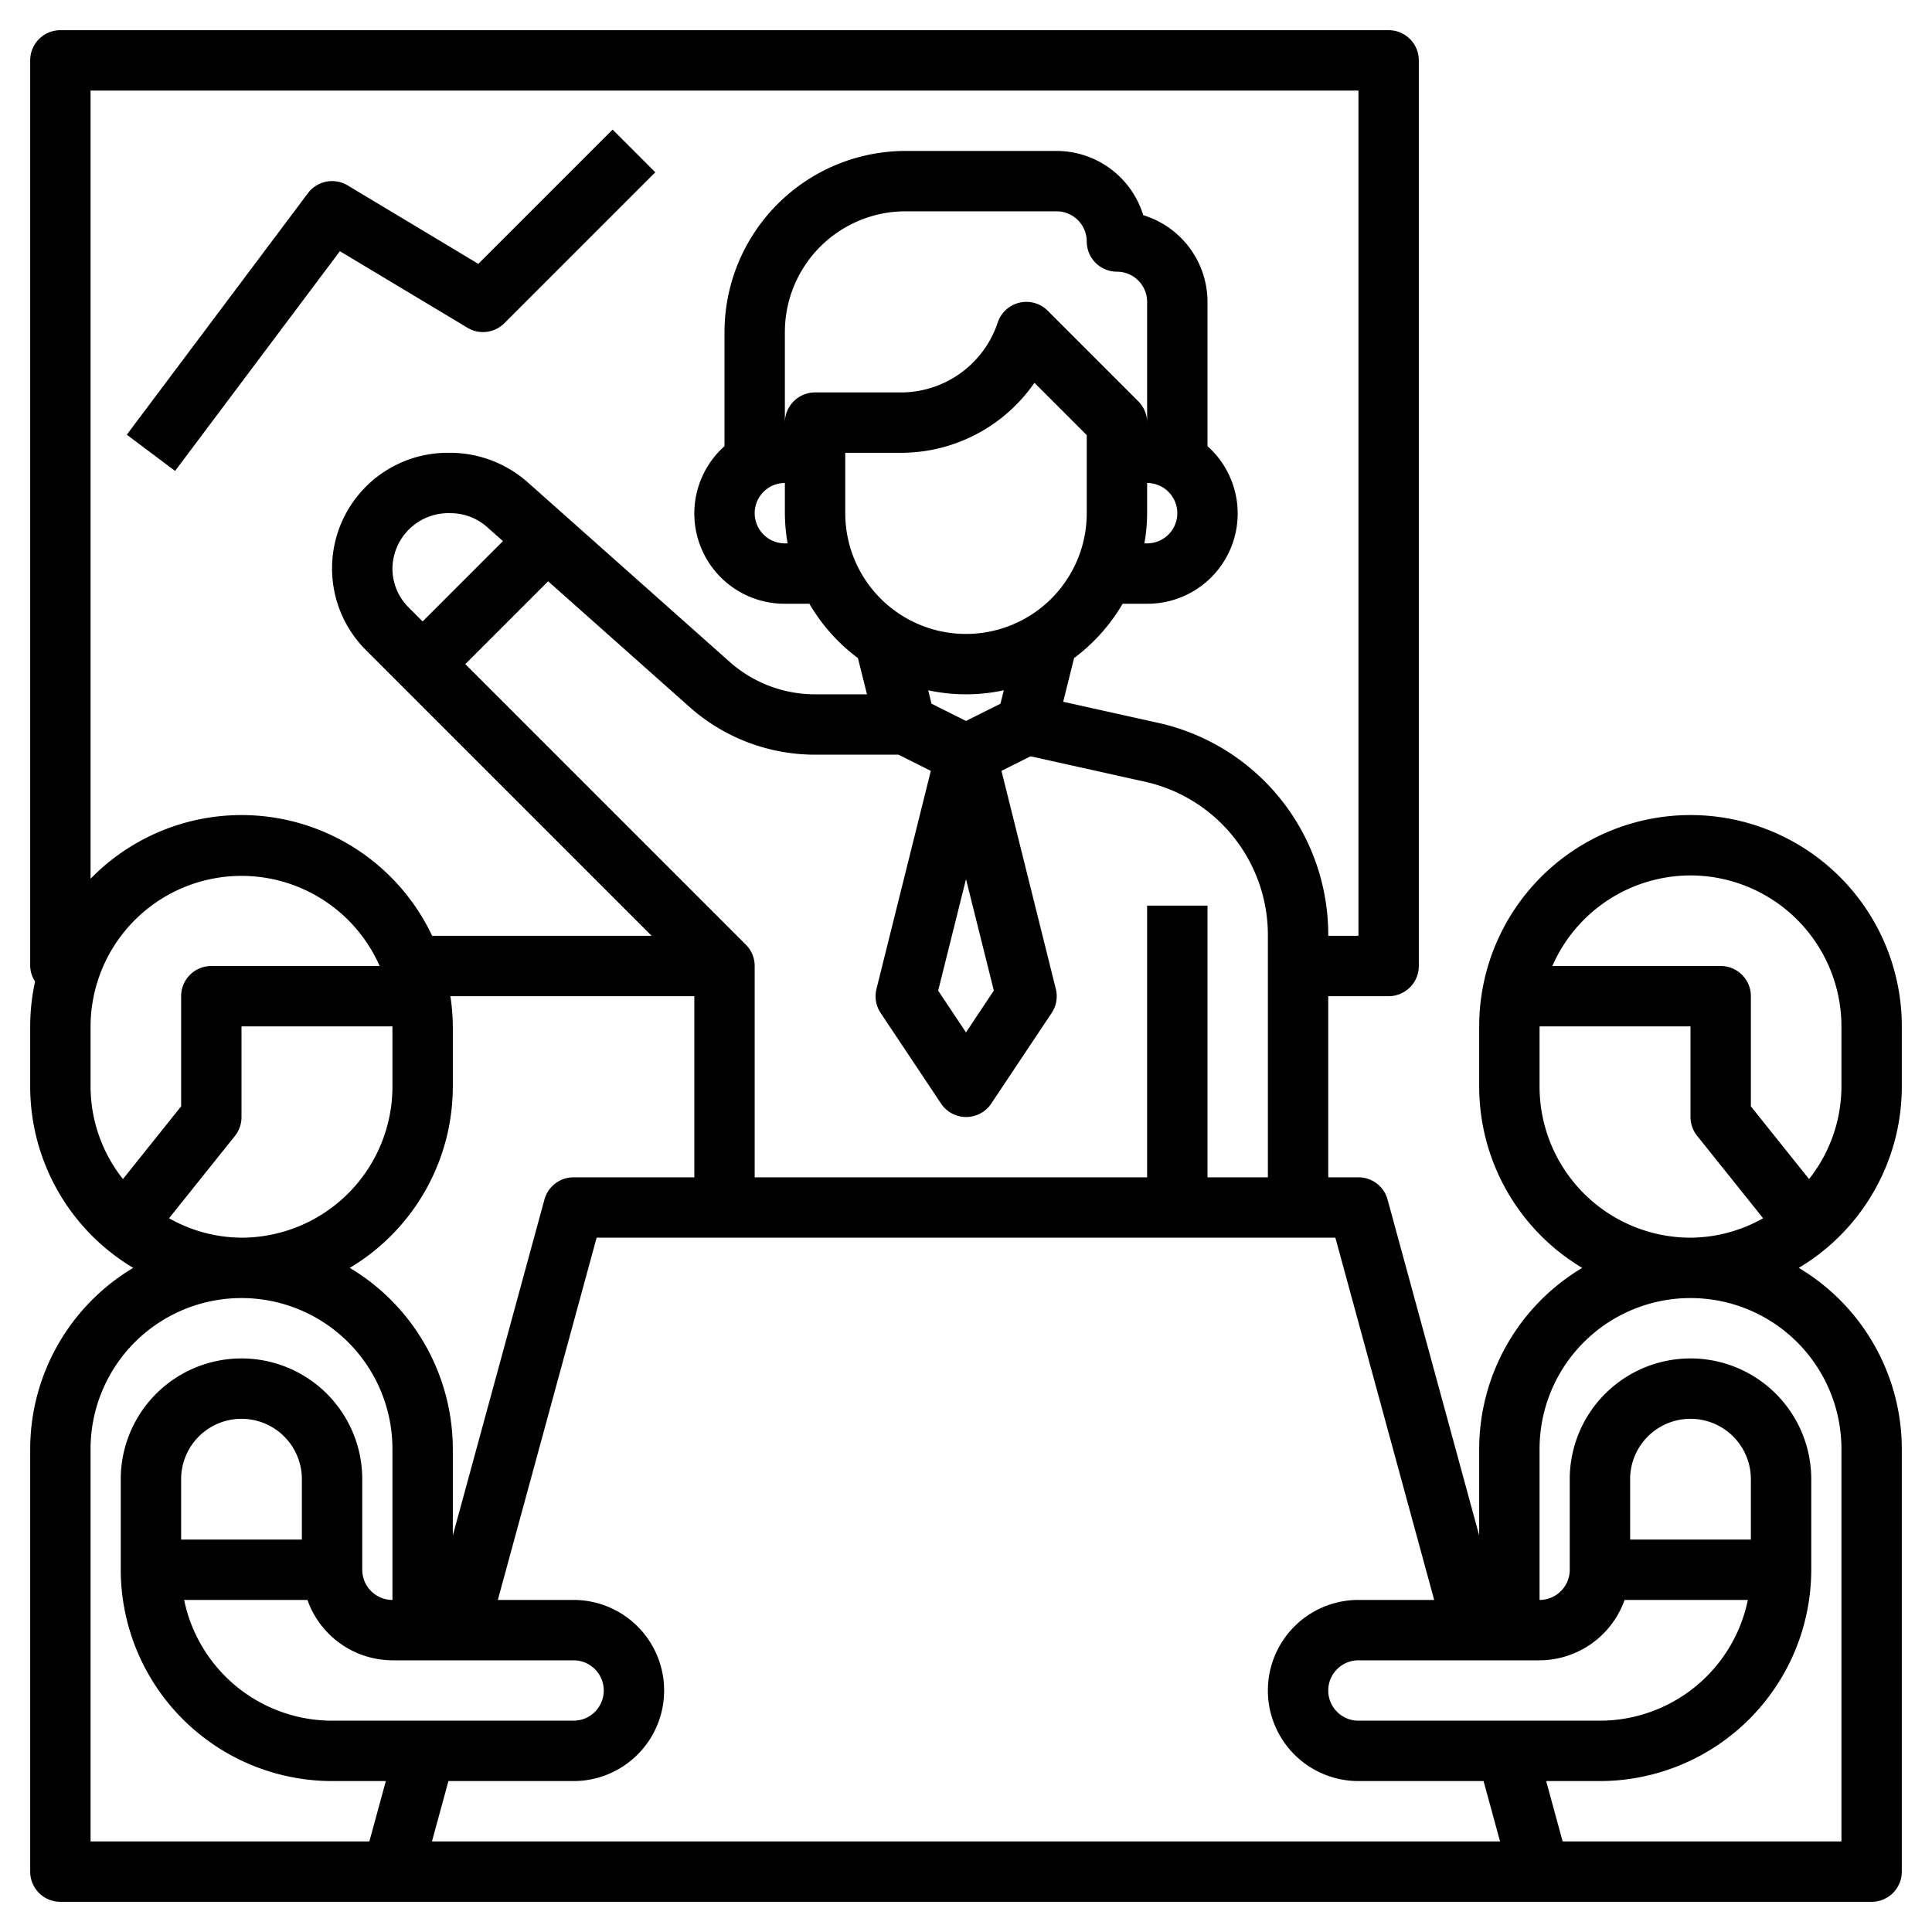 <?xml version="1.0" encoding="UTF-8"?> <svg xmlns="http://www.w3.org/2000/svg" id="Layer_3" data-name="Layer 3" viewBox="0 0 64 64"><path d="M11.259,8.321l4.226,2.536a1,1,0,0,0,1.222-.15l5-5L20.293,4.293,15.845,8.741l-4.33-2.6A1,1,0,0,0,10.2,6.4l-6,8,1.6,1.2Z"></path><path d="M63,36V34a7,7,0,0,0-14,0v2a7,7,0,0,0,3.413,6A7,7,0,0,0,49,48v2.865L45.965,39.737A1,1,0,0,0,45,39H44V33h2a1,1,0,0,0,1-1V2a1,1,0,0,0-1-1H2A1,1,0,0,0,1,2V32a.983.983,0,0,0,.162.514A7,7,0,0,0,1,34v2a7,7,0,0,0,3.413,6A7,7,0,0,0,1,48V62a1,1,0,0,0,1,1H62a1,1,0,0,0,1-1V48a7,7,0,0,0-3.413-6A7,7,0,0,0,63,36Zm-7-7a5.006,5.006,0,0,1,5,5v2a4.951,4.951,0,0,1-1.073,3.058L58,36.649V33a1,1,0,0,0-1-1H51.424A5,5,0,0,1,56,29ZM53.816,53H57.9A5.009,5.009,0,0,1,53,57H45a1,1,0,0,1,0-2h6A3,3,0,0,0,53.816,53ZM58,51H54V49a2,2,0,0,1,4,0ZM47.509,53H45a3,3,0,0,0,0,6h4.145l.546,2H14.309l.546-2H19a3,3,0,0,0,0-6H16.491l3.273-12H44.236ZM10,51H6V49a2,2,0,0,1,4,0Zm.184,2A3,3,0,0,0,13,55h6a1,1,0,0,1,0,2H11a5.009,5.009,0,0,1-4.9-4ZM14.92,33H23v6H19a1,1,0,0,0-.965.737L15,50.865V48a7,7,0,0,0-3.413-6A7,7,0,0,0,15,36V34A7.026,7.026,0,0,0,14.92,33ZM40,39V30H38v9H25V32a1,1,0,0,0-.293-.707L15.414,22l2.744-2.744,4.683,4.163A6.256,6.256,0,0,0,27,25h2.764l1.071.536-1.8,7.221a1,1,0,0,0,.138.8l2,3a1,1,0,0,0,1.664,0l2-3a1,1,0,0,0,.138-.8l-1.8-7.221.965-.483,3.772.839A5.2,5.2,0,0,1,42,31v8ZM13.536,20.122A1.816,1.816,0,0,1,13,18.829,1.854,1.854,0,0,1,14.925,17a1.824,1.824,0,0,1,1.214.462l.522.463L14,20.586ZM26,16v1a6,6,0,0,0,.09,1H26a1,1,0,0,1,0-2Zm1-3a1,1,0,0,0-1,1V11a4,4,0,0,1,4-4h5a1,1,0,0,1,1,1,1,1,0,0,0,1,1,1,1,0,0,1,1,1v4a1,1,0,0,0-.293-.707l-3-3a1,1,0,0,0-1.656.391A3.383,3.383,0,0,1,29.838,13Zm11,4V16a1,1,0,0,1,0,2h-.09A6,6,0,0,0,38,17ZM28,15h1.838a5.379,5.379,0,0,0,4.429-2.319L36,14.414V17a4,4,0,0,1-8,0Zm4,8a5.953,5.953,0,0,0,1.253-.134l-.111.445L32,23.882l-1.142-.571-.111-.445A5.953,5.953,0,0,0,32,23Zm0,6.123.922,3.69L32,34.2l-.922-1.384ZM3,3H45V31H44a7.191,7.191,0,0,0-5.664-7.061l-3.117-.692L35.58,21.8A6.039,6.039,0,0,0,37.188,20H38a2.989,2.989,0,0,0,2-5.22V10a3.008,3.008,0,0,0-2.129-2.872A3.006,3.006,0,0,0,35,5H30a6.006,6.006,0,0,0-6,6V14.78A2.989,2.989,0,0,0,26,20h.812a6.039,6.039,0,0,0,1.608,1.8l.3,1.2H27a4.254,4.254,0,0,1-2.83-1.076l-6.7-5.957A3.888,3.888,0,0,0,14.829,15a3.828,3.828,0,0,0-2.707,6.536L21.586,31H14.315A6.983,6.983,0,0,0,3,29.11ZM3,36V34a5,5,0,0,1,9.576-2H7a1,1,0,0,0-1,1v3.649L4.073,39.058A4.951,4.951,0,0,1,3,36Zm2.6,4.356,2.186-2.731A1,1,0,0,0,8,37V34h5v2a5.006,5.006,0,0,1-5,5A4.934,4.934,0,0,1,5.6,40.356ZM3,48a5,5,0,0,1,10,0v5a1,1,0,0,1-1-1V49a4,4,0,0,0-8,0v3a7.008,7.008,0,0,0,7,7h1.781l-.545,2H3Zm58,0V61H51.764l-.545-2H53a7.008,7.008,0,0,0,7-7V49a4,4,0,0,0-8,0v3a1,1,0,0,1-1,1V48a5,5,0,0,1,10,0ZM51,36V34h5v3a1,1,0,0,0,.219.625l2.186,2.731A4.934,4.934,0,0,1,56,41,5.006,5.006,0,0,1,51,36Z"></path></svg> 